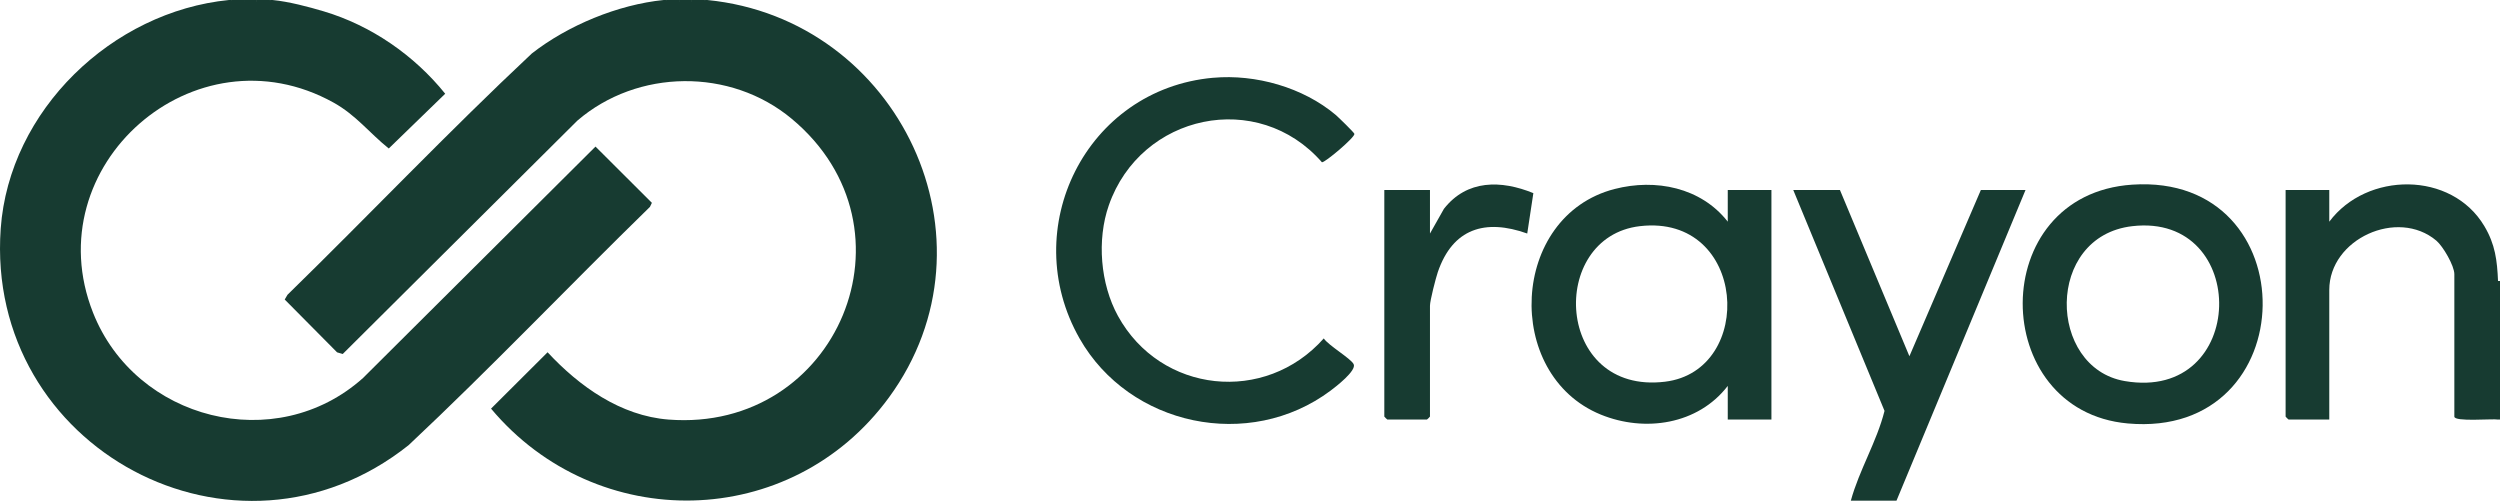 <?xml version="1.0" encoding="UTF-8"?>
<svg id="Layer_2" data-name="Layer 2" xmlns="http://www.w3.org/2000/svg" viewBox="0 0 1258.35 252.14">
  <defs>
    <style>
      .cls-1 {
        fill: #173b31;
      }
    </style>
  </defs>
  <g id="svg8">
    <g id="LmZclw.tif">
      <g>
        <path class="cls-1" d="M123.25,1.01c1.98-.72,4-.72,6,0,2.17-.28,4.5-.61,6.99-1,.33.03.67-.03,1,0,8.19.81,17.81,3.35,25.74,5.71,23.89,7.13,45.56,22.14,61.11,41.46l-28.41,27.56c-9.71-7.78-16.48-16.83-27.81-23.11C97.97,12.85,17.65,83.51,46.82,157.36c21.37,54.1,91.98,72.2,135.9,32.91l117.02-116.49,28.38,28.31-.98,2.04c-40.74,39.73-80,81.04-121.49,119.95C118.51,293.34-7.58,225.77.36,115.06,4.63,55.54,56.39,5.84,115.25,0h1c2.41.39,4.74.72,6.99,1Z"/>
        <path class="cls-1" d="M342.07,1.01c1.98-.72,4-.72,6,0,2.17-.28,4.5-.61,6.99-1,.33.03.67-.03,1,0,96.52,9.57,149.38,120.88,91.34,200.11-49.29,67.28-147.09,68.98-200.24,5.56l28.46-28.37c15.93,17.15,36.74,32.02,60.92,33.88,84.88,6.53,128.29-96.14,61.96-151.4-30.83-25.68-77.57-25.16-107.91.94l-118.08,117.45-2.84-.83-26.36-26.59,1.39-2.38c41.21-40.24,80.97-82.09,122.98-121.45C285.75,12.79,311.1,2.29,334.08,0h1c2.41.39,4.74.72,6.99,1Z"/>
        <path class="cls-1" d="M1258.35,211.17h-1l-1.42-3.29c-1.04-19.75-.73-39.9-.36-59.77.02-1.11.28-2.21.58-3.32s.74-2.25,1.21-3.34h1v69.72Z"/>
        <path class="cls-1" d="M123.25,0c.87.28.86.62,0,1-2.19-.03-5.63.74-6.99-1h6.99Z"/>
        <path class="cls-1" d="M136.24,0c-1.36,1.74-4.8.97-6.99,1-.87-.28-.86-.62,0-1h6.99Z"/>
        <path class="cls-1" d="M342.07,0c.87.28.86.62,0,1-2.19-.03-5.63.74-6.99-1h6.99Z"/>
        <path class="cls-1" d="M355.06,0c-1.36,1.74-4.8.97-6.99,1-.87-.28-.86-.62,0-1h6.99Z"/>
        <path class="cls-1" d="M129.24,0v1c-1.99.03-4,.02-6,0V0h6Z"/>
        <path class="cls-1" d="M348.07,0v1c-1.99.03-4,.02-6,0V0h6Z"/>
        <path class="cls-1" d="M610.65,39.15c21.37-1.92,45.21,4.84,61.63,18.66,1.33,1.12,9.33,8.91,9.45,9.57.31,1.76-14.95,14.62-16.35,14.29-32.21-36.92-91.18-24.38-107.26,21.65-6.09,17.43-4.28,39.56,4.6,55.72,21.47,39.06,74.11,44.55,103.59,11.3,2.35,3.55,13.63,10.09,15.04,12.96,1.59,3.23-9.04,11.41-11.63,13.34-40.92,30.58-101.24,17.84-126.34-26.3-31.45-55.31,3.23-125.46,67.26-131.2Z"/>
        <path class="cls-1" d="M1257.35,141.45c.99,23.14-.74,46.56,0,69.72-2.99-.5-21.98,1.28-21.98-1.49v-71.71c0-4.17-5.65-13.97-9.07-16.85-19.5-16.46-53.88-.85-53.88,24.82v65.24h-20.48c-.11,0-1.5-1.39-1.5-1.49v-114.04h21.98v15.94c18.77-25.19,61.55-25.66,78.11,2.32,5.44,9.19,6.38,17.18,6.83,27.56Z"/>
        <path class="cls-1" d="M926.11,95.63l34.97,83.68,35.97-83.68h22.48l-64.95,156.38h-22.98c4.21-15.42,13.07-29.7,16.96-45.19l-45.94-111.18h23.48Z"/>
        <path class="cls-1" d="M719.77,117.54l7.02-12.43c11.6-14.8,28.79-14.51,45.01-7.9l-3.08,20.33c-21.24-7.58-37.51-2.48-45,19.38-1.03,3.02-3.96,14.38-3.96,16.97v55.78c0,.11-1.39,1.49-1.5,1.49h-19.98c-.11,0-1.5-1.39-1.5-1.49v-114.04h22.98v21.91Z"/>
        <path class="cls-1" d="M869.65,95.63v15.94c-13.49-17.24-36.32-21.77-56.96-16.44-52.66,13.58-56.2,93.4-6.97,113.54,22.18,9.07,48.97,5.04,63.93-14.43v16.93h21.98v-115.54h-21.98ZM838.07,192.13c-55.49,6.73-59.17-72.91-12.6-78.3,53.93-6.24,58.39,72.74,12.6,78.3Z"/>
        <path class="cls-1" d="M1073.29,92.94c-73.83,4.9-72.56,113.9-2.28,120.2,89.37,8.01,90.87-126.08,2.28-120.2ZM1069.44,191.8c-38.88-6.69-40.17-72.87,3.83-77.96,59.52-6.88,58.31,88.66-3.83,77.96Z"/>
      </g>
    </g>
  </g>
</svg>